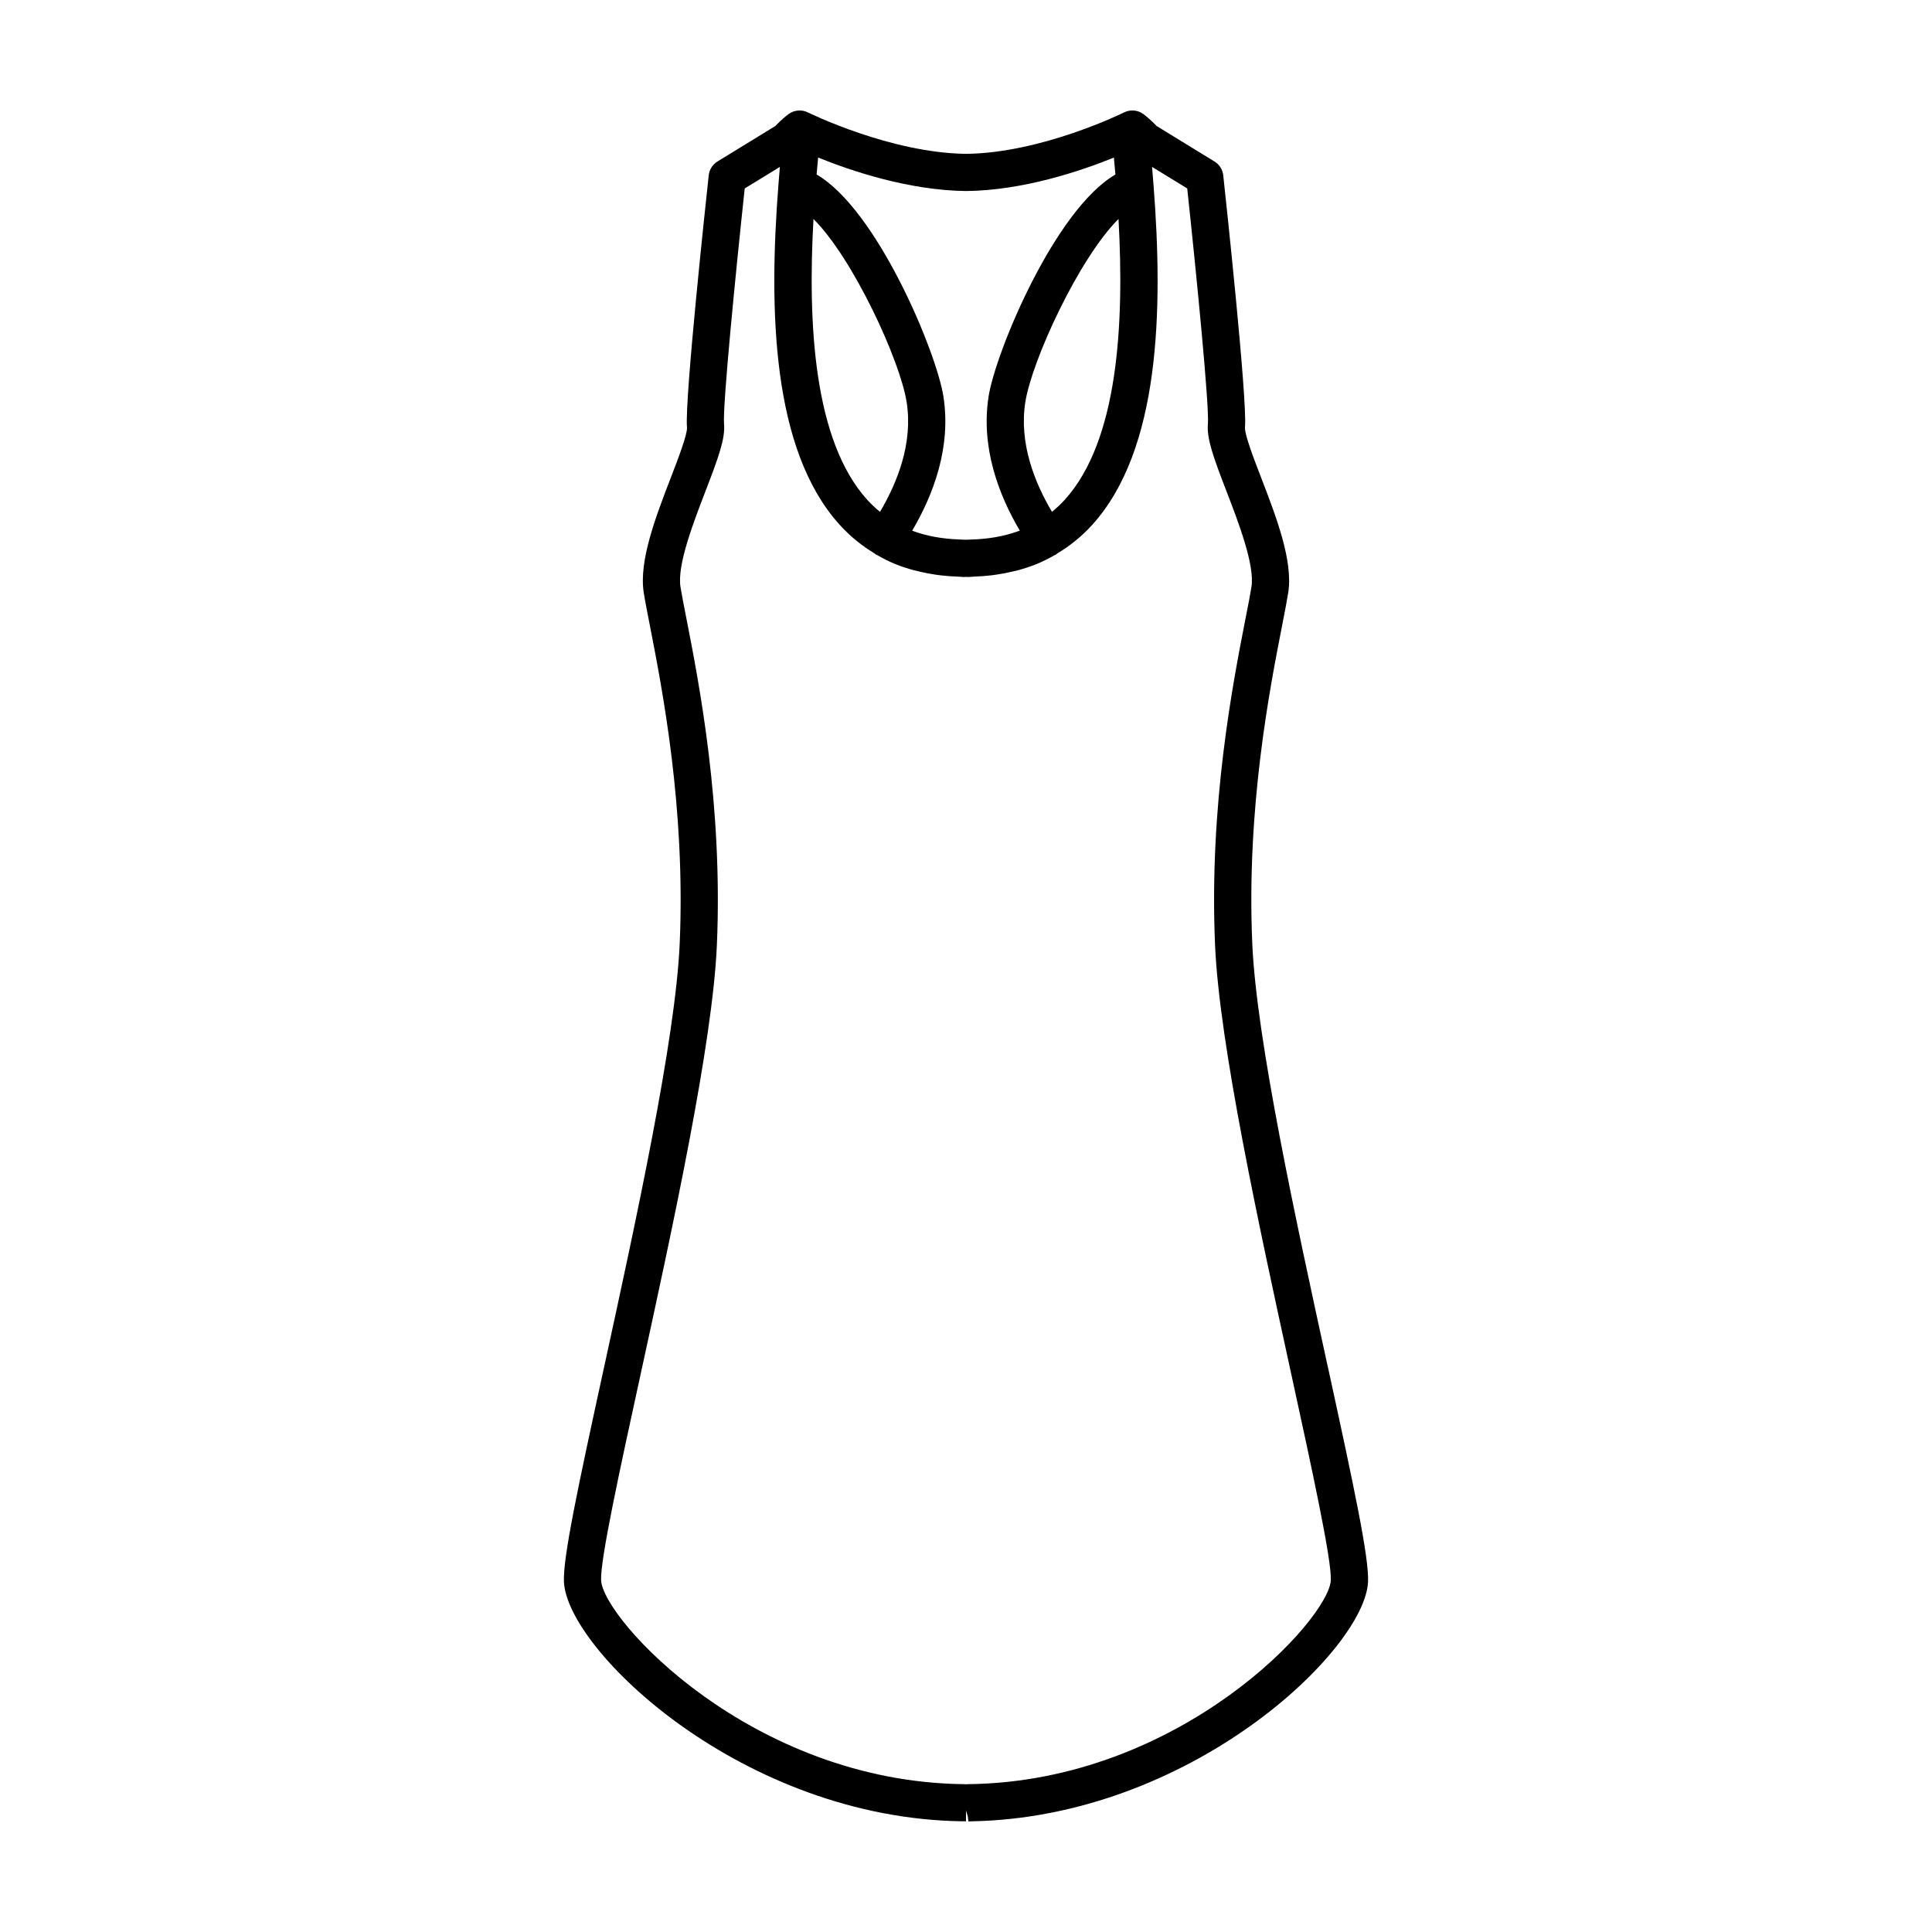 <?xml version="1.0" encoding="UTF-8"?>
<!-- Uploaded to: SVG Repo, www.svgrepo.com, Generator: SVG Repo Mixer Tools -->
<svg fill="#000000" width="800px" height="800px" version="1.1" viewBox="144 144 512 512" xmlns="http://www.w3.org/2000/svg">
 <path d="m495.86 506.12c-8.418-38.613-18.898-86.672-19.996-112.09-1.562-35.887 4.606-67.379 7.918-84.297 0.707-3.606 1.273-6.531 1.613-8.676 1.328-8.398-3.176-20.078-7.144-30.379-1.883-4.871-4.453-11.547-4.316-13.406 0.66-7.309-5.106-60.738-5.762-66.805-0.16-1.516-1.023-2.871-2.324-3.668l-15.32-9.398c-1.719-1.809-3.332-3.031-3.531-3.18-1.48-1.082-3.457-1.25-5.109-0.43-0.211 0.105-21.773 10.766-41.84 10.977-20.105-0.211-41.734-10.871-41.953-10.977-1.637-0.816-3.613-0.648-5.106 0.43-0.195 0.141-1.812 1.371-3.535 3.184l-15.312 9.383c-1.301 0.797-2.16 2.152-2.324 3.668-0.66 6.066-6.422 59.5-5.762 66.805 0.137 1.859-2.434 8.531-4.316 13.402-3.969 10.309-8.469 21.984-7.144 30.383 0.336 2.144 0.906 5.066 1.613 8.676 3.309 16.918 9.477 48.41 7.918 84.297-1.109 25.422-11.582 73.484-20 112.1-7.008 32.148-10.957 50.648-10.68 57.062 0.789 18.078 47.352 62.832 105.86 63.484v-0.031c0.227 0.031 0.453 0.047 0.684 0.047h0.008v-2.863l0.465 1.496 0.18 1.391c0.203 0 0.402-0.012 0.598-0.035 58.242-0.934 104.51-45.457 105.3-63.48 0.281-6.41-3.668-24.918-10.676-57.074zm-69.66-229.7c-1.074 1.188-2.227 2.238-3.414 3.223-4.656-7.859-8.766-18.262-7.062-29.086 1.758-11.125 14.234-38.133 24.695-48.527 1.551 27.984-0.094 58.727-14.219 74.391zm12.992-90.664c0.051 0.535 0.098 1.074 0.145 1.605 0.086 0.957 0.172 1.914 0.258 2.887-16.086 9.352-31.75 47.062-33.598 58.77-2.144 13.586 2.731 26.238 8.262 35.609-0.238 0.09-0.484 0.16-0.719 0.246-3.637 1.281-7.684 1.984-12.105 2.106-0.438 0.012-0.852 0.051-1.301 0.051h-0.133-0.086c-0.559 0-1.078-0.047-1.621-0.066-4.606-0.152-8.82-0.91-12.559-2.328 5.535-9.375 10.418-22.035 8.273-35.621-1.848-11.707-17.508-49.418-33.598-58.77 0.082-0.973 0.168-1.93 0.258-2.887 0.051-0.535 0.098-1.078 0.145-1.605 8.676 3.512 24.035 8.715 39.246 8.871 15.125-0.148 30.469-5.348 39.133-8.867zm-65.395 90.664c-14.121-15.664-15.77-46.406-14.219-74.383 10.473 10.402 22.934 37.398 24.691 48.523 1.707 10.812-2.41 21.227-7.062 29.09-1.188-0.984-2.336-2.039-3.41-3.231zm26.781 340.4c-0.195 0-0.387 0.016-0.578 0.039l-0.004-0.023s-0.09 0-0.203 0.004c-0.125-0.012-0.25-0.016-0.379-0.02-56.367-0.629-95.668-43.801-96.117-54.055-0.238-5.445 4.961-29.293 10.465-54.539 8.5-38.988 19.074-87.508 20.219-113.77 1.605-37.059-4.699-69.301-8.09-86.621-0.68-3.457-1.23-6.262-1.559-8.316-0.918-5.785 3.438-17.062 6.609-25.301 3.391-8.793 5.289-13.957 4.938-17.836-0.418-4.602 3.039-39.734 5.481-62.445l9.316-5.707c-0.133 1.461-0.242 2.941-0.359 4.418-0.004 0.086-0.016 0.168-0.02 0.25v0.004c-2.621 33.477-1.703 70.293 16.176 90.121 2.797 3.102 5.953 5.644 9.41 7.715 0.082 0.051 0.125 0.141 0.207 0.188 0.141 0.082 0.297 0.137 0.438 0.215 1.484 0.852 3.019 1.633 4.621 2.293 0.012 0.004 0.016 0.004 0.023 0.012 1.629 0.672 3.332 1.219 5.074 1.691 0.418 0.117 0.852 0.203 1.273 0.301 1.395 0.336 2.82 0.621 4.289 0.836 0.48 0.07 0.957 0.137 1.441 0.195 1.566 0.188 3.168 0.301 4.812 0.352 0.266 0.012 0.516 0.051 0.785 0.055 0.133 0.016 0.266 0.02 0.398 0.023l0.645-0.004h0.012c0.055-0.004 0.109 0 0.176 0h0.055c0.074 0 0.402 0.004 0.555 0.004h0.059c0.137-0.004 0.266-0.012 0.398-0.023 0.277-0.004 0.535-0.051 0.805-0.059 1.621-0.051 3.203-0.168 4.75-0.348 0.508-0.059 1.012-0.133 1.512-0.207 1.438-0.211 2.836-0.488 4.207-0.82 0.449-0.105 0.902-0.203 1.34-0.316 1.715-0.469 3.387-1.008 4.988-1.668 0.035-0.016 0.07-0.02 0.102-0.035 1.598-0.66 3.125-1.441 4.609-2.289 0.141-0.082 0.301-0.137 0.438-0.215 0.082-0.051 0.133-0.137 0.207-0.188 3.457-2.066 6.613-4.609 9.41-7.707 17.879-19.828 18.793-56.645 16.176-90.121v-0.004c-0.004-0.086-0.016-0.168-0.02-0.25-0.117-1.477-0.23-2.957-0.359-4.418l9.316 5.707c2.445 22.711 5.898 57.852 5.481 62.445-0.352 3.879 1.551 9.047 4.938 17.84 3.176 8.238 7.516 19.52 6.609 25.301-0.328 2.055-0.875 4.863-1.559 8.316-3.391 17.32-9.699 49.559-8.09 86.621 1.137 26.262 11.715 74.777 20.211 113.75 5.5 25.25 10.699 49.102 10.465 54.551-0.438 10.254-39.738 53.43-96.102 54.059z"/>
</svg>